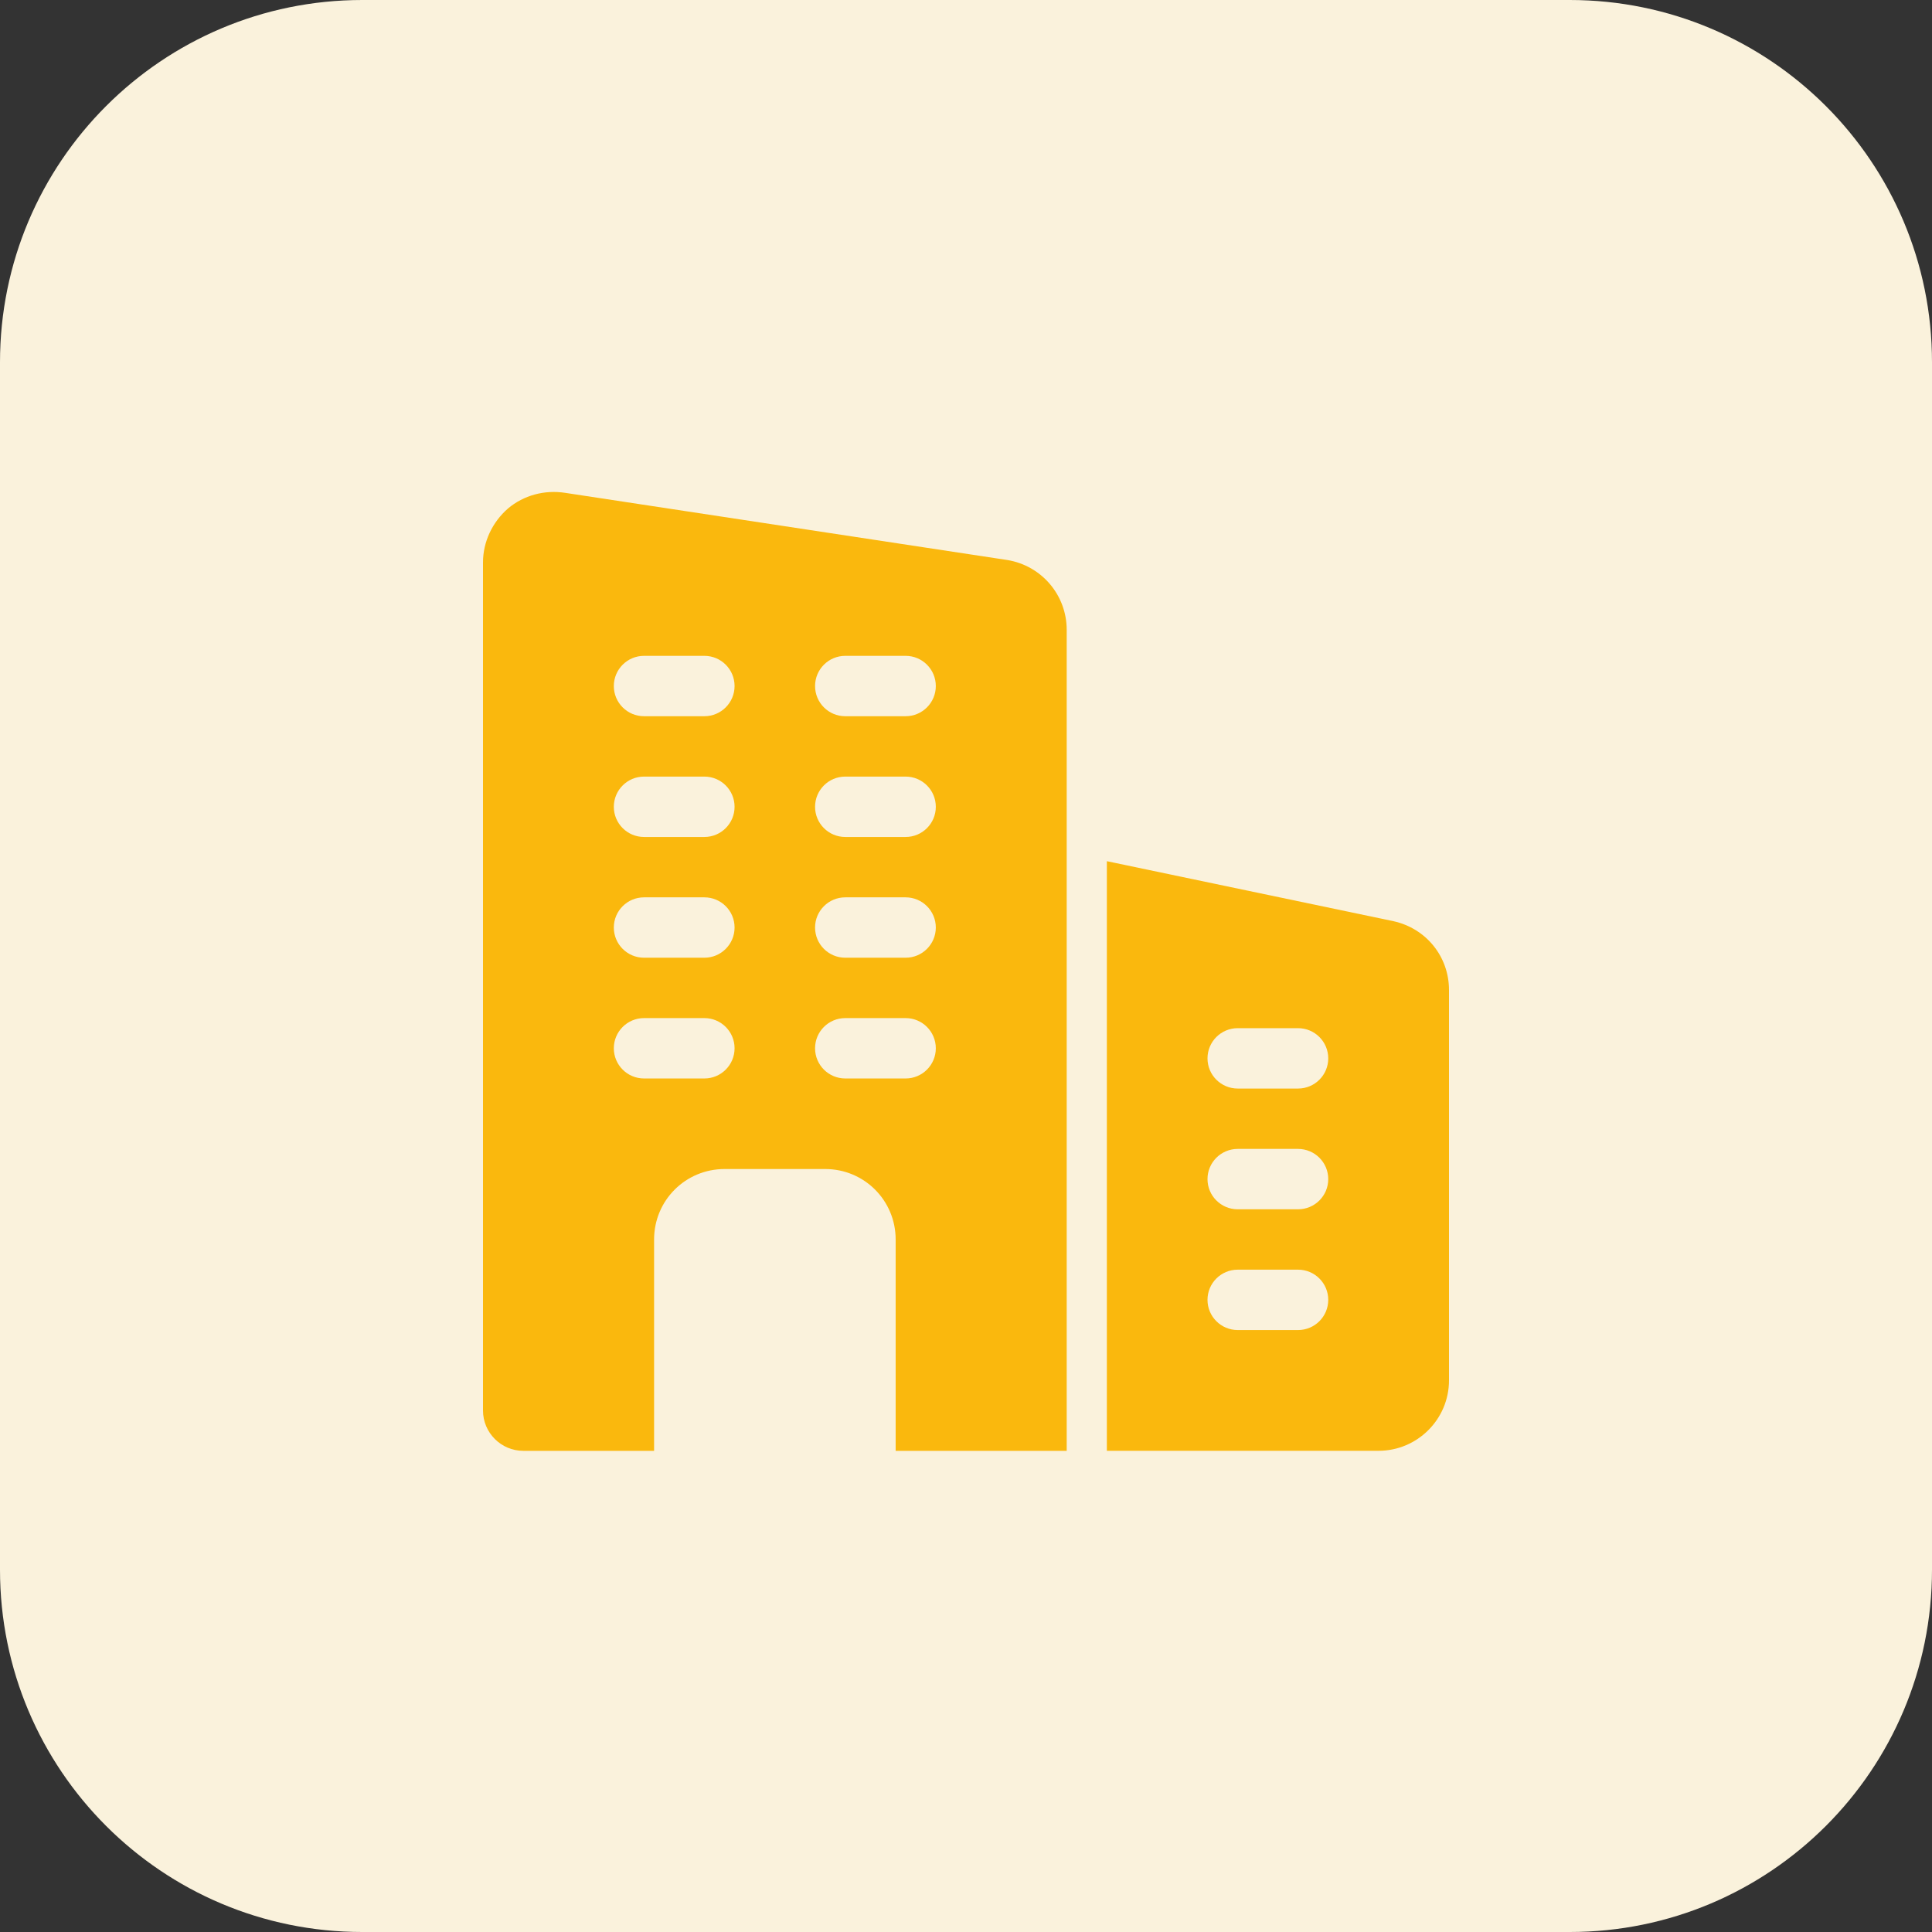 <?xml version="1.0" encoding="UTF-8"?> <svg xmlns="http://www.w3.org/2000/svg" width="56" height="56" viewBox="0 0 56 56" fill="none"><rect x="0" y="0" width="56" height="56" fill="#333333" stroke="none"/><g clip-path="url(#clip0_339_849)"><path d="M45.5 56H10.5C4.7 56 0 51.3 0 45.5V10.5C0 4.7 4.7 0 10.5 0H45.5C51.3 0 56 4.7 56 10.5V45.5C56 51.3 51.3 56 45.5 56Z" fill="#FAF2DC"></path><path d="M29.202 16.233L16.38 14.285C15.785 14.193 15.178 14.355 14.723 14.74C14.268 15.137 14 15.708 14 16.303V40.885C14 41.528 14.525 42.053 15.167 42.053H18.959V35.928C18.959 34.795 19.869 33.885 21.002 33.885H23.919C25.051 33.885 25.961 34.795 25.961 35.928V42.053H30.919V18.253C30.917 17.248 30.193 16.398 29.202 16.233ZM20.417 31.26H18.667C18.184 31.26 17.792 30.868 17.792 30.385C17.792 29.902 18.184 29.51 18.667 29.51H20.417C20.9 29.51 21.292 29.902 21.292 30.385C21.292 30.868 20.9 31.26 20.417 31.26ZM20.417 27.76H18.667C18.184 27.76 17.792 27.368 17.792 26.885C17.792 26.402 18.184 26.01 18.667 26.01H20.417C20.9 26.01 21.292 26.402 21.292 26.885C21.292 27.368 20.9 27.76 20.417 27.76ZM20.417 24.26H18.667C18.184 24.26 17.792 23.868 17.792 23.385C17.792 22.902 18.184 22.51 18.667 22.51H20.417C20.9 22.51 21.292 22.902 21.292 23.385C21.292 23.868 20.9 24.26 20.417 24.26ZM20.417 20.76H18.667C18.184 20.76 17.792 20.368 17.792 19.885C17.792 19.402 18.184 19.01 18.667 19.01H20.417C20.9 19.01 21.292 19.402 21.292 19.885C21.292 20.368 20.9 20.76 20.417 20.76ZM26.25 31.26H24.5C24.017 31.26 23.625 30.868 23.625 30.385C23.625 29.902 24.017 29.51 24.5 29.51H26.25C26.733 29.51 27.125 29.902 27.125 30.385C27.125 30.868 26.733 31.26 26.25 31.26ZM26.25 27.76H24.5C24.017 27.76 23.625 27.368 23.625 26.885C23.625 26.402 24.017 26.01 24.5 26.01H26.25C26.733 26.01 27.125 26.402 27.125 26.885C27.125 27.368 26.733 27.76 26.25 27.76ZM26.25 24.26H24.5C24.017 24.26 23.625 23.868 23.625 23.385C23.625 22.902 24.017 22.51 24.5 22.51H26.25C26.733 22.51 27.125 22.902 27.125 23.385C27.125 23.868 26.733 24.26 26.25 24.26ZM26.25 20.76H24.5C24.017 20.76 23.625 20.368 23.625 19.885C23.625 19.402 24.017 19.01 24.5 19.01H26.25C26.733 19.01 27.125 19.402 27.125 19.885C27.125 20.368 26.733 20.76 26.25 20.76Z" fill="#FAB80D"></path><path d="M40.39 26.701L32.083 24.962V42.052H39.958C41.083 42.052 42 41.137 42 40.01V28.696C42 27.732 41.342 26.911 40.39 26.701ZM37.625 38.552H35.875C35.392 38.552 35 38.16 35 37.677C35 37.194 35.392 36.802 35.875 36.802H37.625C38.108 36.802 38.5 37.194 38.5 37.677C38.5 38.16 38.108 38.552 37.625 38.552ZM37.625 35.052H35.875C35.392 35.052 35 34.66 35 34.177C35 33.694 35.392 33.302 35.875 33.302H37.625C38.108 33.302 38.5 33.694 38.5 34.177C38.5 34.66 38.108 35.052 37.625 35.052ZM37.625 31.552H35.875C35.392 31.552 35 31.16 35 30.677C35 30.194 35.392 29.802 35.875 29.802H37.625C38.108 29.802 38.5 30.194 38.5 30.677C38.5 31.16 38.108 31.552 37.625 31.552Z" fill="#FAB80D"></path></g><defs><clipPath id="clip0_339_849"><rect width="56" height="56" fill="white"></rect></clipPath></defs></svg> 